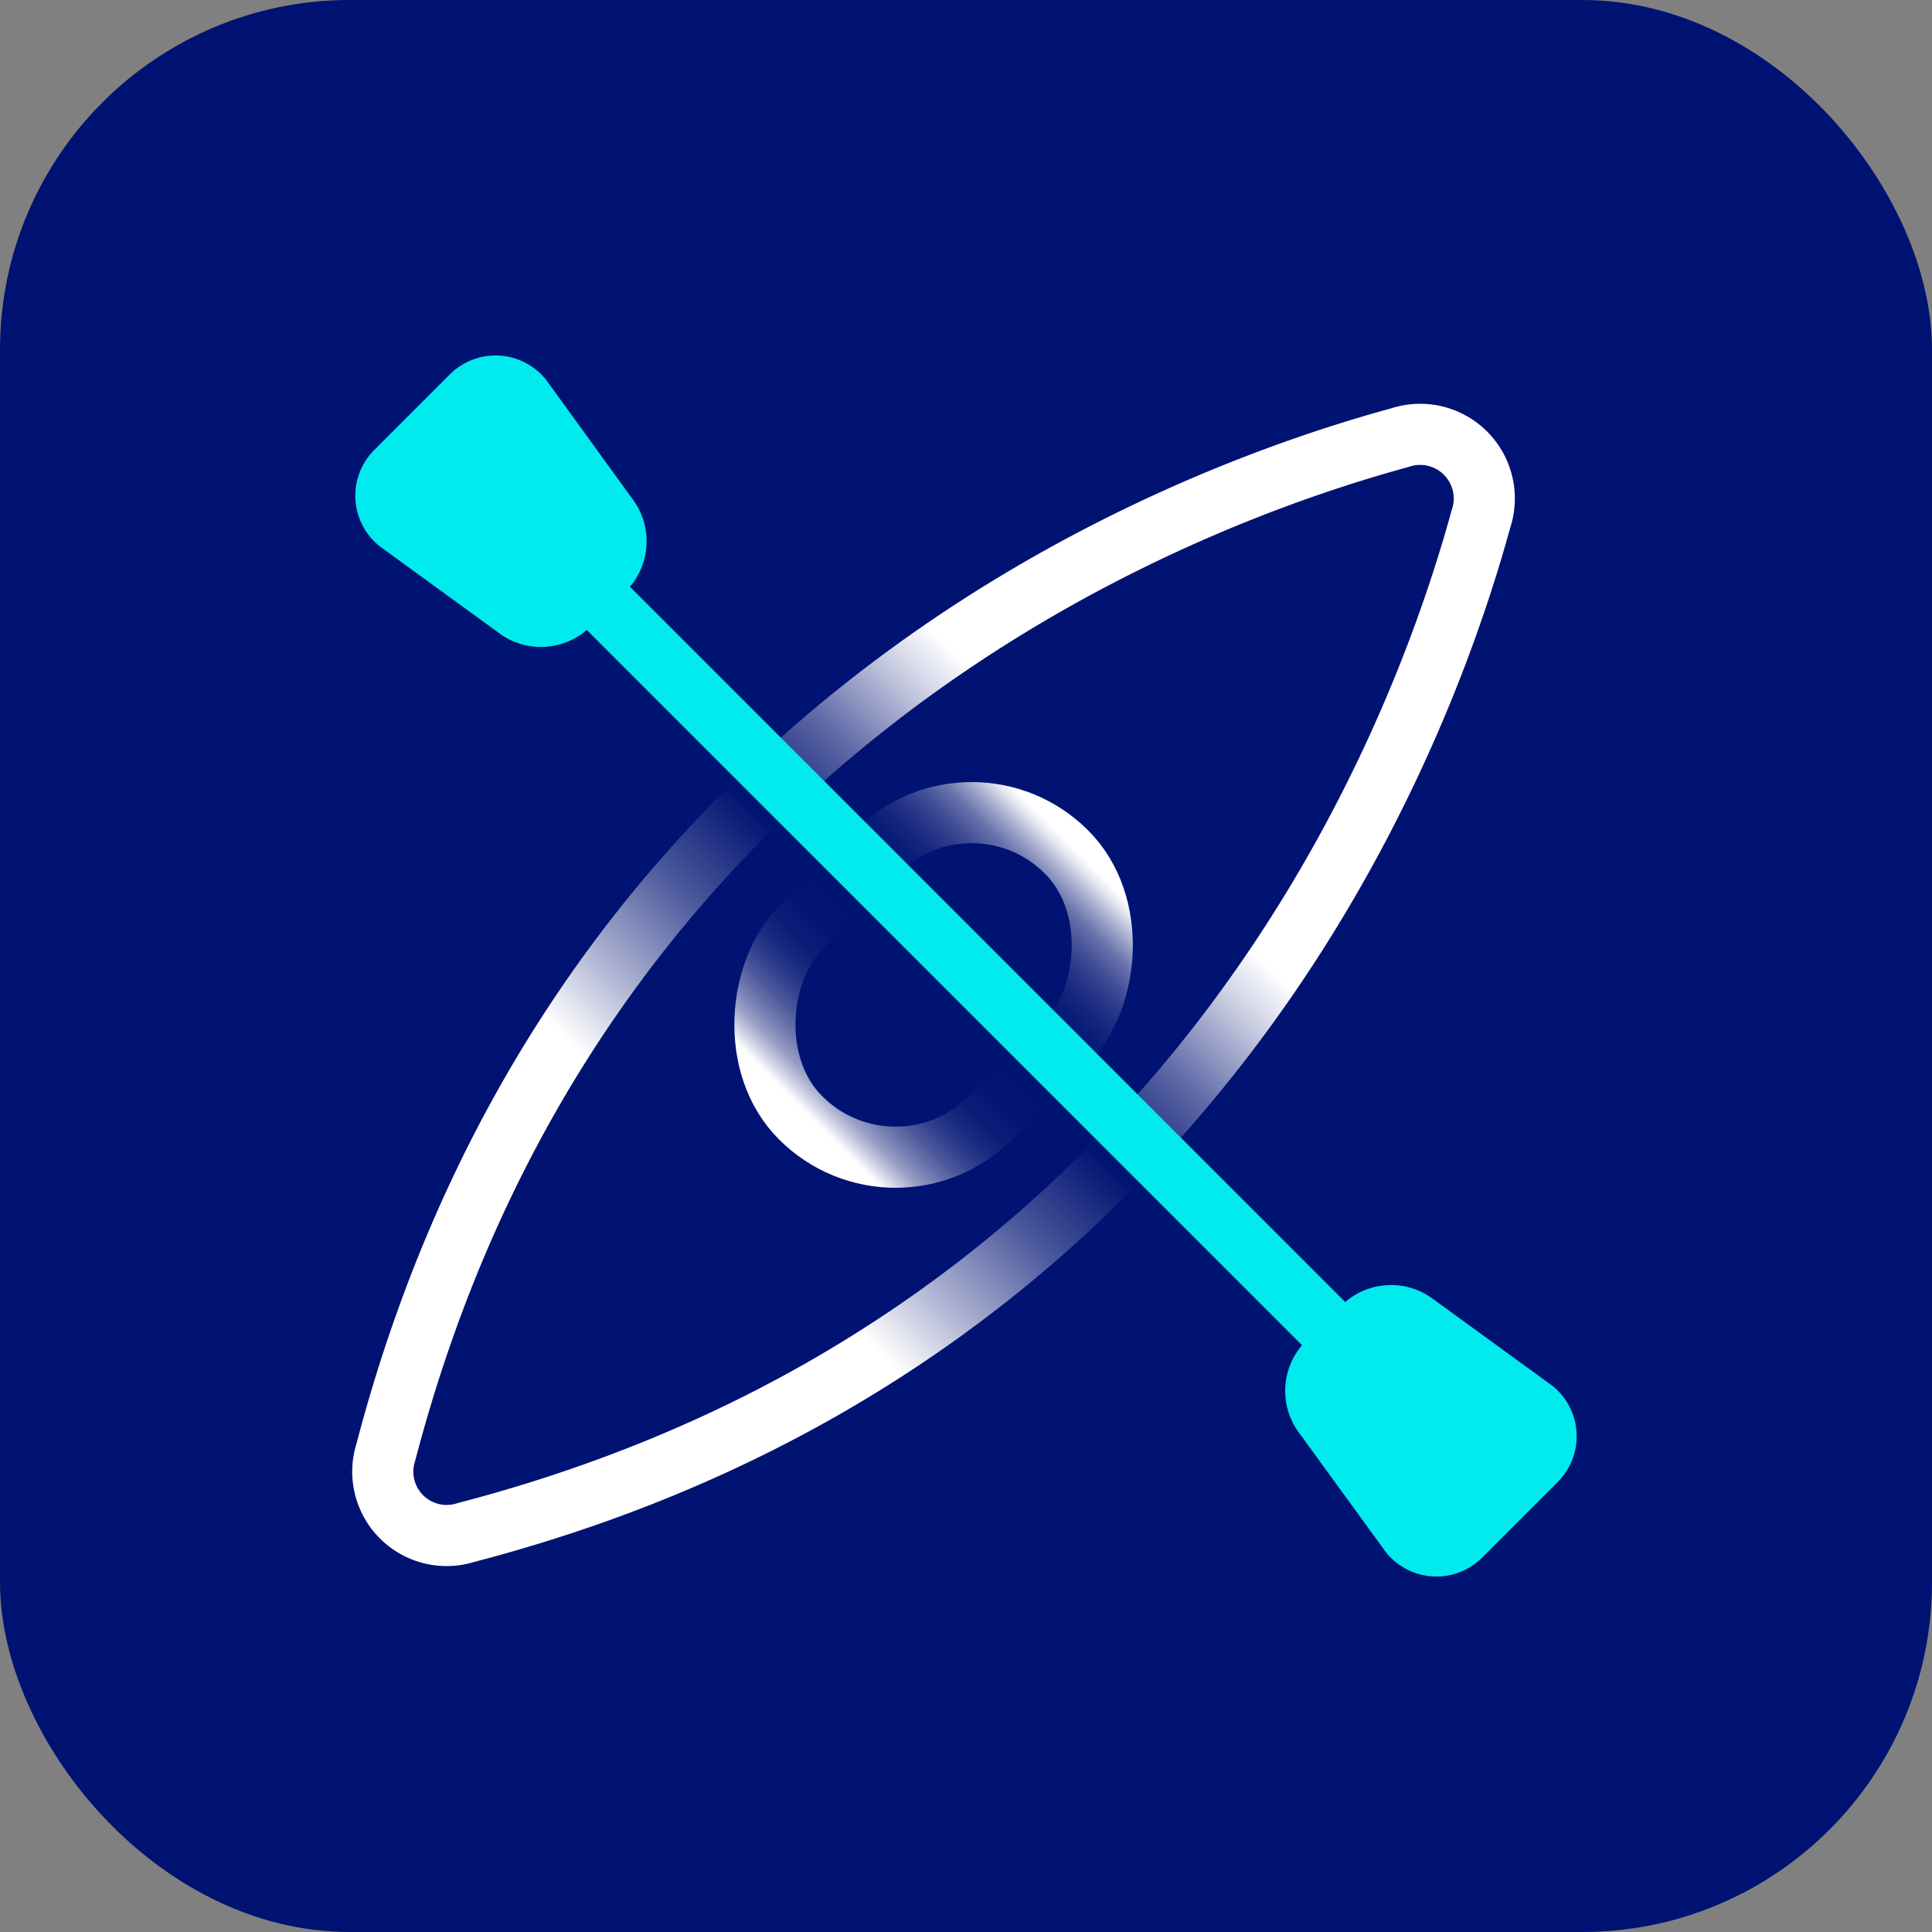 <svg xmlns="http://www.w3.org/2000/svg" xmlns:xlink="http://www.w3.org/1999/xlink" viewBox="0 0 128 128" data-title=""><rect x="0" y="0" width="128" height="128" fill="#808080" stroke="none"/><defs><linearGradient id="a" x1="-307.63" y1="-3201.47" x2="-307.63" y2="-3305.22" gradientTransform="translate(-2021.09 2583.23) rotate(45)" gradientUnits="userSpaceOnUse"><stop offset="0.31" stop-color="#fff"/><stop offset="0.37" stop-color="#a1a8cb"/><stop offset="0.43" stop-color="#4a579b"/><stop offset="0.48" stop-color="#15257d"/><stop offset="0.5" stop-color="#001272"/><stop offset="0.52" stop-color="#1b2b81"/><stop offset="0.57" stop-color="#616ca8"/><stop offset="0.63" stop-color="#d0d3e5"/><stop offset="0.66" stop-color="#fff"/></linearGradient><linearGradient id="b" x1="-307.63" y1="-3238.86" x2="-307.63" y2="-3267.82" gradientTransform="translate(369.48 3318.59)" gradientUnits="userSpaceOnUse"><stop offset="0.08" stop-color="#fff"/><stop offset="0.09" stop-color="#fbfcfd"/><stop offset="0.12" stop-color="#c7cbe0"/><stop offset="0.15" stop-color="#989fc6"/><stop offset="0.19" stop-color="#6f79af"/><stop offset="0.23" stop-color="#4d599c"/><stop offset="0.27" stop-color="#313f8d"/><stop offset="0.31" stop-color="#1b2b81"/><stop offset="0.36" stop-color="#0c1d79"/><stop offset="0.42" stop-color="#031574"/><stop offset="0.5" stop-color="#001272"/><stop offset="0.61" stop-color="#021473"/><stop offset="0.67" stop-color="#0b1c78"/><stop offset="0.72" stop-color="#192980"/><stop offset="0.76" stop-color="#2d3b8b"/><stop offset="0.8" stop-color="#465399"/><stop offset="0.84" stop-color="#6671aa"/><stop offset="0.87" stop-color="#8c94bf"/><stop offset="0.9" stop-color="#b8bdd7"/><stop offset="0.93" stop-color="#e8e9f2"/><stop offset="0.95" stop-color="#fff"/></linearGradient></defs><rect width="128" height="128" rx="23.17" fill="#001272"/><path d="M92.73,29C76.77,33.36,38,48.7,25.56,96.22a4.23,4.23,0,0,0,5.32,5.31c47.51-12.39,62.86-51.2,67.24-67.16A4.25,4.25,0,0,0,92.73,29Z" fill="none" stroke-linecap="round" stroke-miterlimit="10" stroke-width="4.05" stroke="url(#a)"/><rect x="52.96" y="52.79" width="17.79" height="24.91" rx="8.89" transform="translate(64.25 -24.62) rotate(45)" fill="none" stroke-linecap="round" stroke-miterlimit="10" stroke-width="4.05" stroke="url(#b)"/><line x1="35.02" y1="35.02" x2="92.98" y2="92.98" fill="none" stroke="#00ebed" stroke-linecap="round" stroke-miterlimit="10" stroke-width="4.05"/><path d="M41.5,39.13,39.13,41.5a4.66,4.66,0,0,1-6.18.36l-7.77-5.65a4.28,4.28,0,0,1-.38-6.4l5-5a4.28,4.28,0,0,1,6.4.38L41.86,33A4.66,4.66,0,0,1,41.5,39.13Z" fill="#00ebed"/><path d="M86.5,88.87l2.37-2.37a4.66,4.66,0,0,1,6.18-.36l7.77,5.65a4.28,4.28,0,0,1,.38,6.4l-5,5a4.28,4.28,0,0,1-6.4-.38l-5.65-7.77A4.66,4.66,0,0,1,86.5,88.87Z" fill="#00ebed"/></svg>
